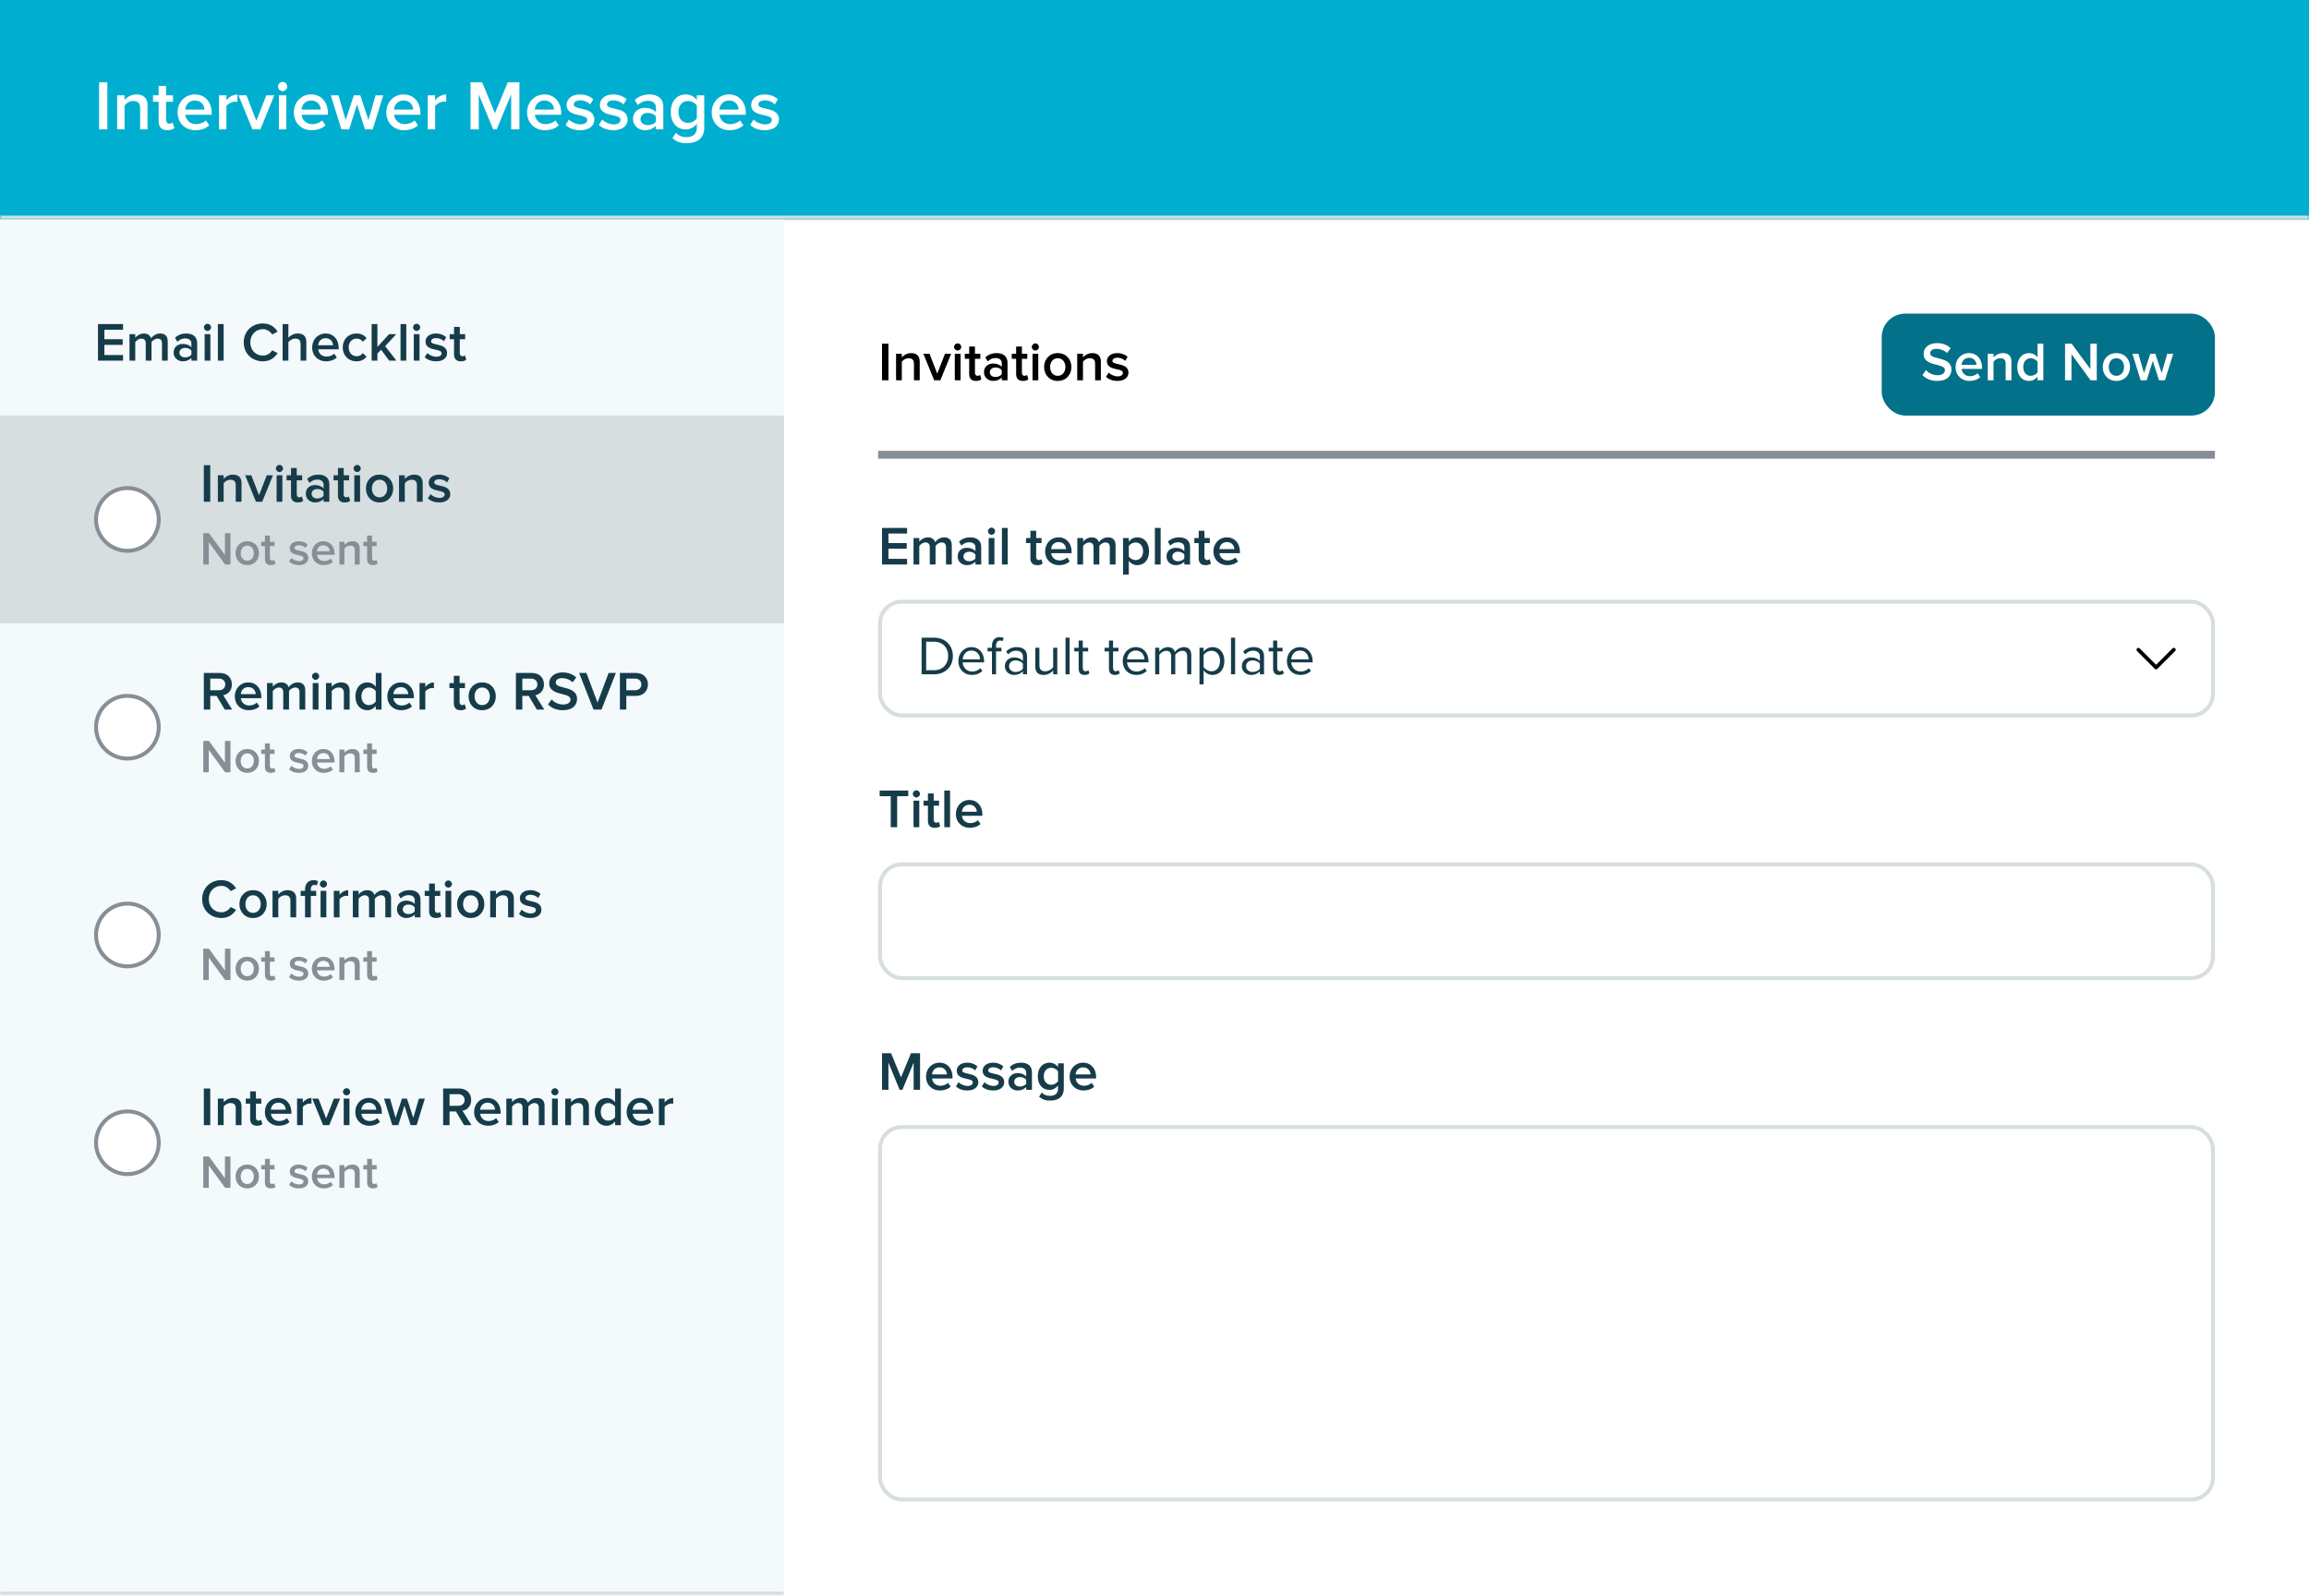 <svg xmlns="http://www.w3.org/2000/svg" width="589" height="407" viewBox="0 0 589 407" fill="none"><rect width="589" height="407" fill="white"></rect><g clip-path="url(#clip0_1450_603)"><mask id="path-1-inside-1_1450_603" fill="white"><path d="M0 0H589V56H0V0Z"></path></mask><path d="M0 0H589V56H0V0Z" fill="#00AFD0"></path><path d="M25.278 33H27.384V20.994H25.278V33ZM35.75 33H37.64V26.88C37.64 25.098 36.704 24.09 34.832 24.09C33.464 24.09 32.348 24.81 31.772 25.494V24.306H29.882V33H31.772V26.934C32.204 26.34 33.032 25.764 34.004 25.764C35.066 25.764 35.75 26.214 35.75 27.564V33ZM42.705 33.216C43.587 33.216 44.145 32.982 44.487 32.658L44.037 31.236C43.893 31.398 43.551 31.542 43.191 31.542C42.651 31.542 42.363 31.11 42.363 30.516V25.962H44.127V24.306H42.363V21.93H40.473V24.306H39.033V25.962H40.473V30.984C40.473 32.424 41.247 33.216 42.705 33.216ZM45.303 28.644C45.303 31.398 47.247 33.216 49.857 33.216C51.243 33.216 52.521 32.784 53.385 31.956L52.521 30.714C51.909 31.326 50.901 31.668 50.055 31.668C48.417 31.668 47.427 30.588 47.283 29.274H53.997V28.824C53.997 26.088 52.323 24.09 49.713 24.09C47.139 24.09 45.303 26.124 45.303 28.644ZM49.713 25.638C51.423 25.638 52.125 26.916 52.161 27.942H47.265C47.355 26.88 48.093 25.638 49.713 25.638ZM55.863 33H57.753V27.078C58.131 26.466 59.193 25.926 59.985 25.926C60.219 25.926 60.417 25.944 60.579 25.98V24.108C59.445 24.108 58.401 24.756 57.753 25.584V24.306H55.863V33ZM64.389 33H66.423L69.969 24.306H67.935L65.397 30.822L62.859 24.306H60.843L64.389 33ZM72.092 23.244C72.74 23.244 73.262 22.722 73.262 22.074C73.262 21.426 72.74 20.904 72.092 20.904C71.462 20.904 70.922 21.426 70.922 22.074C70.922 22.722 71.462 23.244 72.092 23.244ZM71.156 33H73.046V24.306H71.156V33ZM74.957 28.644C74.957 31.398 76.901 33.216 79.511 33.216C80.897 33.216 82.175 32.784 83.039 31.956L82.175 30.714C81.563 31.326 80.555 31.668 79.709 31.668C78.071 31.668 77.081 30.588 76.937 29.274H83.651V28.824C83.651 26.088 81.977 24.09 79.367 24.09C76.793 24.09 74.957 26.124 74.957 28.644ZM79.367 25.638C81.077 25.638 81.779 26.916 81.815 27.942H76.919C77.009 26.88 77.747 25.638 79.367 25.638ZM93.095 33H95.075L97.775 24.306H95.813L93.977 30.624L91.907 24.306H90.251L88.181 30.624L86.345 24.306H84.383L87.083 33H89.063L91.079 26.628L93.095 33ZM98.547 28.644C98.547 31.398 100.491 33.216 103.101 33.216C104.487 33.216 105.765 32.784 106.629 31.956L105.765 30.714C105.153 31.326 104.145 31.668 103.299 31.668C101.661 31.668 100.671 30.588 100.527 29.274H107.241V28.824C107.241 26.088 105.567 24.09 102.957 24.09C100.383 24.09 98.547 26.124 98.547 28.644ZM102.957 25.638C104.667 25.638 105.369 26.916 105.405 27.942H100.509C100.599 26.88 101.337 25.638 102.957 25.638ZM109.107 33H110.997V27.078C111.375 26.466 112.437 25.926 113.229 25.926C113.463 25.926 113.661 25.944 113.823 25.98V24.108C112.689 24.108 111.645 24.756 110.997 25.584V24.306H109.107V33ZM130.392 33H132.498V20.994H129.528L126.252 28.896L122.994 20.994H120.024V33H122.13V24.09L125.802 33H126.702L130.392 24.09V33ZM134.459 28.644C134.459 31.398 136.403 33.216 139.013 33.216C140.399 33.216 141.677 32.784 142.541 31.956L141.677 30.714C141.065 31.326 140.057 31.668 139.211 31.668C137.573 31.668 136.583 30.588 136.439 29.274H143.153V28.824C143.153 26.088 141.479 24.09 138.869 24.09C136.295 24.09 134.459 26.124 134.459 28.644ZM138.869 25.638C140.579 25.638 141.281 26.916 141.317 27.942H136.421C136.511 26.88 137.249 25.638 138.869 25.638ZM144.263 31.866C145.163 32.748 146.513 33.216 147.989 33.216C150.329 33.216 151.607 32.046 151.607 30.516C151.607 28.464 149.753 28.032 148.241 27.708C147.215 27.474 146.351 27.294 146.351 26.664C146.351 26.052 146.981 25.602 147.971 25.602C149.051 25.602 150.023 26.052 150.545 26.646L151.337 25.314C150.545 24.612 149.429 24.09 147.953 24.09C145.757 24.09 144.533 25.314 144.533 26.736C144.533 28.68 146.315 29.076 147.809 29.4C148.871 29.634 149.789 29.832 149.789 30.552C149.789 31.236 149.213 31.722 148.079 31.722C146.945 31.722 145.739 31.128 145.127 30.498L144.263 31.866ZM152.753 31.866C153.653 32.748 155.003 33.216 156.479 33.216C158.819 33.216 160.097 32.046 160.097 30.516C160.097 28.464 158.243 28.032 156.731 27.708C155.705 27.474 154.841 27.294 154.841 26.664C154.841 26.052 155.471 25.602 156.461 25.602C157.541 25.602 158.513 26.052 159.035 26.646L159.827 25.314C159.035 24.612 157.919 24.09 156.443 24.09C154.247 24.09 153.023 25.314 153.023 26.736C153.023 28.68 154.805 29.076 156.299 29.4C157.361 29.634 158.279 29.832 158.279 30.552C158.279 31.236 157.703 31.722 156.569 31.722C155.435 31.722 154.229 31.128 153.617 30.498L152.753 31.866ZM167.309 33H169.199V27.24C169.199 24.9 167.507 24.09 165.581 24.09C164.195 24.09 162.935 24.54 161.927 25.494L162.701 26.808C163.457 26.07 164.303 25.71 165.275 25.71C166.481 25.71 167.309 26.322 167.309 27.33V28.626C166.679 27.888 165.671 27.51 164.501 27.51C163.079 27.51 161.477 28.338 161.477 30.336C161.477 32.262 163.079 33.216 164.501 33.216C165.653 33.216 166.661 32.802 167.309 32.064V33ZM167.309 31.02C166.877 31.614 166.067 31.92 165.239 31.92C164.177 31.92 163.385 31.308 163.385 30.372C163.385 29.418 164.177 28.806 165.239 28.806C166.067 28.806 166.877 29.112 167.309 29.706V31.02ZM171.542 35.232C172.604 36.204 173.702 36.528 175.178 36.528C177.32 36.528 179.642 35.682 179.642 32.55V24.306H177.752V25.512C177.05 24.594 176.06 24.09 174.962 24.09C172.73 24.09 171.11 25.746 171.11 28.554C171.11 31.416 172.748 33.018 174.962 33.018C176.096 33.018 177.086 32.442 177.752 31.578V32.622C177.752 34.404 176.42 34.98 175.178 34.98C174.026 34.98 173.126 34.674 172.424 33.864L171.542 35.232ZM177.752 30.174C177.338 30.822 176.402 31.344 175.52 31.344C174.026 31.344 173.072 30.228 173.072 28.554C173.072 26.88 174.026 25.764 175.52 25.764C176.402 25.764 177.338 26.286 177.752 26.934V30.174ZM181.551 28.644C181.551 31.398 183.495 33.216 186.105 33.216C187.491 33.216 188.769 32.784 189.633 31.956L188.769 30.714C188.157 31.326 187.149 31.668 186.303 31.668C184.665 31.668 183.675 30.588 183.531 29.274H190.245V28.824C190.245 26.088 188.571 24.09 185.961 24.09C183.387 24.09 181.551 26.124 181.551 28.644ZM185.961 25.638C187.671 25.638 188.373 26.916 188.409 27.942H183.513C183.603 26.88 184.341 25.638 185.961 25.638ZM191.355 31.866C192.255 32.748 193.605 33.216 195.081 33.216C197.421 33.216 198.699 32.046 198.699 30.516C198.699 28.464 196.845 28.032 195.333 27.708C194.307 27.474 193.443 27.294 193.443 26.664C193.443 26.052 194.073 25.602 195.063 25.602C196.143 25.602 197.115 26.052 197.637 26.646L198.429 25.314C197.637 24.612 196.521 24.09 195.045 24.09C192.849 24.09 191.625 25.314 191.625 26.736C191.625 28.68 193.407 29.076 194.901 29.4C195.963 29.634 196.881 29.832 196.881 30.552C196.881 31.236 196.305 31.722 195.171 31.722C194.037 31.722 192.831 31.128 192.219 30.498L191.355 31.866Z" fill="white"></path><path d="M589 55H0V57H589V55Z" fill="#D6DEE0" mask="url(#path-1-inside-1_1450_603)"></path><mask id="path-4-inside-2_1450_603" fill="white"><path d="M0 56H200V407H0V56Z"></path></mask><path d="M0 56H200V407H0V56Z" fill="#F4F9FB"></path><path d="M24.994 92H31.392V90.558H26.632V87.968H31.294V86.526H26.632V84.104H31.392V82.662H24.994V92ZM41.32 92H42.79V87.114C42.79 85.742 42.09 85.07 40.844 85.07C39.836 85.07 38.94 85.7 38.548 86.316C38.324 85.574 37.708 85.07 36.7 85.07C35.678 85.07 34.782 85.742 34.502 86.162V85.238H33.032V92H34.502V87.282C34.81 86.834 35.412 86.372 36.056 86.372C36.854 86.372 37.176 86.862 37.176 87.59V92H38.646V87.268C38.94 86.834 39.556 86.372 40.214 86.372C40.998 86.372 41.32 86.862 41.32 87.59V92ZM48.824 92H50.294V87.52C50.294 85.7 48.978 85.07 47.48 85.07C46.402 85.07 45.422 85.42 44.638 86.162L45.24 87.184C45.828 86.61 46.486 86.33 47.242 86.33C48.18 86.33 48.824 86.806 48.824 87.59V88.598C48.334 88.024 47.55 87.73 46.64 87.73C45.534 87.73 44.288 88.374 44.288 89.928C44.288 91.426 45.534 92.168 46.64 92.168C47.536 92.168 48.32 91.846 48.824 91.272V92ZM48.824 90.46C48.488 90.922 47.858 91.16 47.214 91.16C46.388 91.16 45.772 90.684 45.772 89.956C45.772 89.214 46.388 88.738 47.214 88.738C47.858 88.738 48.488 88.976 48.824 89.438V90.46ZM52.928 84.412C53.432 84.412 53.838 84.006 53.838 83.502C53.838 82.998 53.432 82.592 52.928 82.592C52.438 82.592 52.018 82.998 52.018 83.502C52.018 84.006 52.438 84.412 52.928 84.412ZM52.2 92H53.67V85.238H52.2V92ZM55.577 92H57.047V82.662H55.577V92ZM67.072 92.168C68.962 92.168 70.11 91.188 70.824 90.068L69.424 89.354C68.976 90.138 68.08 90.712 67.072 90.712C65.224 90.712 63.852 89.298 63.852 87.338C63.852 85.378 65.224 83.964 67.072 83.964C68.08 83.964 68.976 84.552 69.424 85.322L70.824 84.608C70.124 83.488 68.962 82.508 67.072 82.508C64.314 82.508 62.172 84.468 62.172 87.338C62.172 90.208 64.314 92.168 67.072 92.168ZM76.671 92H78.141V87.212C78.141 85.826 77.413 85.07 75.957 85.07C74.893 85.07 74.011 85.63 73.563 86.162V82.662H72.093V92H73.563V87.282C73.913 86.82 74.557 86.372 75.299 86.372C76.125 86.372 76.671 86.694 76.671 87.744V92ZM79.63 88.612C79.63 90.754 81.142 92.168 83.172 92.168C84.25 92.168 85.244 91.832 85.916 91.188L85.244 90.222C84.768 90.698 83.984 90.964 83.326 90.964C82.052 90.964 81.282 90.124 81.17 89.102H86.392V88.752C86.392 86.624 85.09 85.07 83.06 85.07C81.058 85.07 79.63 86.652 79.63 88.612ZM83.06 86.274C84.39 86.274 84.936 87.268 84.964 88.066H81.156C81.226 87.24 81.8 86.274 83.06 86.274ZM87.423 88.612C87.423 90.67 88.865 92.168 90.923 92.168C92.239 92.168 93.037 91.608 93.513 90.964L92.547 90.068C92.169 90.586 91.651 90.866 90.993 90.866C89.761 90.866 88.949 89.928 88.949 88.612C88.949 87.296 89.761 86.372 90.993 86.372C91.651 86.372 92.169 86.638 92.547 87.17L93.513 86.274C93.037 85.63 92.239 85.07 90.923 85.07C88.865 85.07 87.423 86.568 87.423 88.612ZM99.282 92H101.13L98.26 88.304L101.074 85.238H99.254L96.272 88.5V82.662H94.802V92H96.272V90.18L97.21 89.214L99.282 92ZM102.171 92H103.641V82.662H102.171V92ZM106.276 84.412C106.78 84.412 107.186 84.006 107.186 83.502C107.186 82.998 106.78 82.592 106.276 82.592C105.786 82.592 105.366 82.998 105.366 83.502C105.366 84.006 105.786 84.412 106.276 84.412ZM105.548 92H107.018V85.238H105.548V92ZM108.337 91.118C109.037 91.804 110.087 92.168 111.235 92.168C113.055 92.168 114.049 91.258 114.049 90.068C114.049 88.472 112.607 88.136 111.431 87.884C110.633 87.702 109.961 87.562 109.961 87.072C109.961 86.596 110.451 86.246 111.221 86.246C112.061 86.246 112.817 86.596 113.223 87.058L113.839 86.022C113.223 85.476 112.355 85.07 111.207 85.07C109.499 85.07 108.547 86.022 108.547 87.128C108.547 88.64 109.933 88.948 111.095 89.2C111.921 89.382 112.635 89.536 112.635 90.096C112.635 90.628 112.187 91.006 111.305 91.006C110.423 91.006 109.485 90.544 109.009 90.054L108.337 91.118ZM117.558 92.168C118.244 92.168 118.678 91.986 118.944 91.734L118.594 90.628C118.482 90.754 118.216 90.866 117.936 90.866C117.516 90.866 117.292 90.53 117.292 90.068V86.526H118.664V85.238H117.292V83.39H115.822V85.238H114.702V86.526H115.822V90.432C115.822 91.552 116.424 92.168 117.558 92.168Z" fill="#163C4A"></path><rect width="200" height="53" transform="translate(0 106)" fill="#D6DEE0"></rect><circle cx="32.5" cy="132.5" r="8" fill="white" stroke="#878E96"></circle><path d="M51.994 128H53.632V118.662H51.994V128ZM60.139 128H61.609V123.24C61.609 121.854 60.881 121.07 59.425 121.07C58.361 121.07 57.493 121.63 57.045 122.162V121.238H55.575V128H57.045V123.282C57.381 122.82 58.025 122.372 58.781 122.372C59.607 122.372 60.139 122.722 60.139 123.772V128ZM65.296 128H66.878L69.636 121.238H68.054L66.08 126.306L64.106 121.238H62.538L65.296 128ZM71.287 120.412C71.791 120.412 72.197 120.006 72.197 119.502C72.197 118.998 71.791 118.592 71.287 118.592C70.797 118.592 70.377 118.998 70.377 119.502C70.377 120.006 70.797 120.412 71.287 120.412ZM70.559 128H72.029V121.238H70.559V128ZM75.966 128.168C76.652 128.168 77.086 127.986 77.352 127.734L77.002 126.628C76.89 126.754 76.624 126.866 76.344 126.866C75.924 126.866 75.7 126.53 75.7 126.068V122.526H77.072V121.238H75.7V119.39H74.23V121.238H73.11V122.526H74.23V126.432C74.23 127.552 74.832 128.168 75.966 128.168ZM82.537 128H84.007V123.52C84.007 121.7 82.691 121.07 81.193 121.07C80.115 121.07 79.135 121.42 78.351 122.162L78.953 123.184C79.541 122.61 80.199 122.33 80.955 122.33C81.893 122.33 82.537 122.806 82.537 123.59V124.598C82.047 124.024 81.263 123.73 80.353 123.73C79.247 123.73 78.001 124.374 78.001 125.928C78.001 127.426 79.247 128.168 80.353 128.168C81.249 128.168 82.033 127.846 82.537 127.272V128ZM82.537 126.46C82.201 126.922 81.571 127.16 80.927 127.16C80.101 127.16 79.485 126.684 79.485 125.956C79.485 125.214 80.101 124.738 80.927 124.738C81.571 124.738 82.201 124.976 82.537 125.438V126.46ZM87.943 128.168C88.629 128.168 89.063 127.986 89.329 127.734L88.979 126.628C88.867 126.754 88.601 126.866 88.321 126.866C87.901 126.866 87.677 126.53 87.677 126.068V122.526H89.049V121.238H87.677V119.39H86.207V121.238H85.087V122.526H86.207V126.432C86.207 127.552 86.809 128.168 87.943 128.168ZM91.112 120.412C91.616 120.412 92.022 120.006 92.022 119.502C92.022 118.998 91.616 118.592 91.112 118.592C90.622 118.592 90.202 118.998 90.202 119.502C90.202 120.006 90.622 120.412 91.112 120.412ZM90.384 128H91.854V121.238H90.384V128ZM96.813 128.168C98.983 128.168 100.299 126.558 100.299 124.612C100.299 122.68 98.983 121.07 96.813 121.07C94.671 121.07 93.341 122.68 93.341 124.612C93.341 126.558 94.671 128.168 96.813 128.168ZM96.813 126.866C95.567 126.866 94.867 125.816 94.867 124.612C94.867 123.422 95.567 122.372 96.813 122.372C98.073 122.372 98.773 123.422 98.773 124.612C98.773 125.816 98.073 126.866 96.813 126.866ZM106.35 128H107.82V123.24C107.82 121.854 107.092 121.07 105.636 121.07C104.572 121.07 103.704 121.63 103.256 122.162V121.238H101.786V128H103.256V123.282C103.592 122.82 104.236 122.372 104.992 122.372C105.818 122.372 106.35 122.722 106.35 123.772V128ZM109.141 127.118C109.841 127.804 110.891 128.168 112.039 128.168C113.859 128.168 114.853 127.258 114.853 126.068C114.853 124.472 113.411 124.136 112.235 123.884C111.437 123.702 110.765 123.562 110.765 123.072C110.765 122.596 111.255 122.246 112.025 122.246C112.865 122.246 113.621 122.596 114.027 123.058L114.643 122.022C114.027 121.476 113.159 121.07 112.011 121.07C110.303 121.07 109.351 122.022 109.351 123.128C109.351 124.64 110.737 124.948 111.899 125.2C112.725 125.382 113.439 125.536 113.439 126.096C113.439 126.628 112.991 127.006 112.109 127.006C111.227 127.006 110.289 126.544 109.813 126.054L109.141 127.118Z" fill="#163C4A"></path><path d="M57.432 144H58.788V135.996H57.384V141.552L53.292 135.996H51.852V144H53.256V138.288L57.432 144ZM63.069 144.144C64.929 144.144 66.057 142.764 66.057 141.096C66.057 139.44 64.929 138.06 63.069 138.06C61.233 138.06 60.093 139.44 60.093 141.096C60.093 142.764 61.233 144.144 63.069 144.144ZM63.069 143.028C62.001 143.028 61.401 142.128 61.401 141.096C61.401 140.076 62.001 139.176 63.069 139.176C64.149 139.176 64.749 140.076 64.749 141.096C64.749 142.128 64.149 143.028 63.069 143.028ZM69.072 144.144C69.66 144.144 70.032 143.988 70.26 143.772L69.96 142.824C69.864 142.932 69.636 143.028 69.396 143.028C69.036 143.028 68.844 142.74 68.844 142.344V139.308H70.02V138.204H68.844V136.62H67.584V138.204H66.624V139.308H67.584V142.656C67.584 143.616 68.1 144.144 69.072 144.144ZM73.742 143.244C74.342 143.832 75.242 144.144 76.226 144.144C77.786 144.144 78.638 143.364 78.638 142.344C78.638 140.976 77.402 140.688 76.394 140.472C75.71 140.316 75.134 140.196 75.134 139.776C75.134 139.368 75.554 139.068 76.214 139.068C76.934 139.068 77.582 139.368 77.93 139.764L78.458 138.876C77.93 138.408 77.186 138.06 76.202 138.06C74.738 138.06 73.922 138.876 73.922 139.824C73.922 141.12 75.11 141.384 76.106 141.6C76.814 141.756 77.426 141.888 77.426 142.368C77.426 142.824 77.042 143.148 76.286 143.148C75.53 143.148 74.726 142.752 74.318 142.332L73.742 143.244ZM79.546 141.096C79.546 142.932 80.842 144.144 82.582 144.144C83.506 144.144 84.358 143.856 84.934 143.304L84.358 142.476C83.95 142.884 83.278 143.112 82.714 143.112C81.622 143.112 80.962 142.392 80.866 141.516H85.342V141.216C85.342 139.392 84.226 138.06 82.486 138.06C80.77 138.06 79.546 139.416 79.546 141.096ZM82.486 139.092C83.626 139.092 84.094 139.944 84.118 140.628H80.854C80.914 139.92 81.406 139.092 82.486 139.092ZM90.498 144H91.757V139.92C91.757 138.732 91.133 138.06 89.885 138.06C88.974 138.06 88.23 138.54 87.846 138.996V138.204H86.585V144H87.846V139.956C88.133 139.56 88.686 139.176 89.334 139.176C90.041 139.176 90.498 139.476 90.498 140.376V144ZM95.134 144.144C95.722 144.144 96.094 143.988 96.322 143.772L96.022 142.824C95.926 142.932 95.698 143.028 95.458 143.028C95.098 143.028 94.906 142.74 94.906 142.344V139.308H96.082V138.204H94.906V136.62H93.646V138.204H92.686V139.308H93.646V142.656C93.646 143.616 94.162 144.144 95.134 144.144Z" fill="#878E96"></path><circle cx="32.5" cy="185.5" r="8" fill="white" stroke="#878E96"></circle><path d="M57.328 181H59.218L56.936 177.332C58.056 177.15 59.148 176.254 59.148 174.588C59.148 172.866 57.944 171.662 56.096 171.662H51.994V181H53.632V177.514H55.256L57.328 181ZM57.468 174.588C57.468 175.484 56.796 176.072 55.872 176.072H53.632V173.104H55.872C56.796 173.104 57.468 173.692 57.468 174.588ZM59.899 177.612C59.899 179.754 61.411 181.168 63.441 181.168C64.519 181.168 65.513 180.832 66.185 180.188L65.513 179.222C65.037 179.698 64.253 179.964 63.595 179.964C62.321 179.964 61.551 179.124 61.439 178.102H66.661V177.752C66.661 175.624 65.359 174.07 63.329 174.07C61.327 174.07 59.899 175.652 59.899 177.612ZM63.329 175.274C64.659 175.274 65.205 176.268 65.233 177.066H61.425C61.495 176.24 62.069 175.274 63.329 175.274ZM76.4 181H77.87V176.114C77.87 174.742 77.17 174.07 75.924 174.07C74.916 174.07 74.02 174.7 73.628 175.316C73.404 174.574 72.788 174.07 71.78 174.07C70.758 174.07 69.862 174.742 69.582 175.162V174.238H68.112V181H69.582V176.282C69.89 175.834 70.492 175.372 71.136 175.372C71.934 175.372 72.256 175.862 72.256 176.59V181H73.726V176.268C74.02 175.834 74.636 175.372 75.294 175.372C76.078 175.372 76.4 175.862 76.4 176.59V181ZM80.502 173.412C81.006 173.412 81.412 173.006 81.412 172.502C81.412 171.998 81.006 171.592 80.502 171.592C80.012 171.592 79.592 171.998 79.592 172.502C79.592 173.006 80.012 173.412 80.502 173.412ZM79.774 181H81.244V174.238H79.774V181ZM87.715 181H89.185V176.24C89.185 174.854 88.457 174.07 87.001 174.07C85.937 174.07 85.069 174.63 84.621 175.162V174.238H83.151V181H84.621V176.282C84.957 175.82 85.601 175.372 86.357 175.372C87.183 175.372 87.715 175.722 87.715 176.772V181ZM95.855 181H97.325V171.662H95.855V175.176C95.309 174.462 94.525 174.07 93.685 174.07C91.935 174.07 90.675 175.442 90.675 177.626C90.675 179.852 91.949 181.168 93.685 181.168C94.553 181.168 95.337 180.748 95.855 180.076V181ZM95.855 178.97C95.519 179.474 94.805 179.866 94.105 179.866C92.943 179.866 92.201 178.928 92.201 177.626C92.201 176.31 92.943 175.372 94.105 175.372C94.805 175.372 95.519 175.778 95.855 176.282V178.97ZM98.809 177.612C98.809 179.754 100.321 181.168 102.351 181.168C103.429 181.168 104.423 180.832 105.095 180.188L104.423 179.222C103.947 179.698 103.163 179.964 102.505 179.964C101.231 179.964 100.461 179.124 100.349 178.102H105.571V177.752C105.571 175.624 104.269 174.07 102.239 174.07C100.237 174.07 98.809 175.652 98.809 177.612ZM102.239 175.274C103.569 175.274 104.115 176.268 104.143 177.066H100.335C100.405 176.24 100.979 175.274 102.239 175.274ZM107.022 181H108.492V176.394C108.786 175.918 109.612 175.498 110.228 175.498C110.41 175.498 110.564 175.512 110.69 175.54V174.084C109.808 174.084 108.996 174.588 108.492 175.232V174.238H107.022V181ZM117.502 181.168C118.188 181.168 118.622 180.986 118.888 180.734L118.538 179.628C118.426 179.754 118.16 179.866 117.88 179.866C117.46 179.866 117.236 179.53 117.236 179.068V175.526H118.608V174.238H117.236V172.39H115.766V174.238H114.646V175.526H115.766V179.432C115.766 180.552 116.368 181.168 117.502 181.168ZM122.994 181.168C125.164 181.168 126.48 179.558 126.48 177.612C126.48 175.68 125.164 174.07 122.994 174.07C120.852 174.07 119.522 175.68 119.522 177.612C119.522 179.558 120.852 181.168 122.994 181.168ZM122.994 179.866C121.748 179.866 121.048 178.816 121.048 177.612C121.048 176.422 121.748 175.372 122.994 175.372C124.254 175.372 124.954 176.422 124.954 177.612C124.954 178.816 124.254 179.866 122.994 179.866ZM136.939 181H138.829L136.547 177.332C137.667 177.15 138.759 176.254 138.759 174.588C138.759 172.866 137.555 171.662 135.707 171.662H131.605V181H133.243V177.514H134.867L136.939 181ZM137.079 174.588C137.079 175.484 136.407 176.072 135.483 176.072H133.243V173.104H135.483C136.407 173.104 137.079 173.692 137.079 174.588ZM139.794 179.684C140.62 180.566 141.866 181.168 143.588 181.168C146.108 181.168 147.2 179.838 147.2 178.284C147.2 176.254 145.366 175.778 143.826 175.386C142.72 175.106 141.768 174.868 141.768 174.14C141.768 173.44 142.384 172.978 143.35 172.978C144.33 172.978 145.324 173.314 146.052 174.042L146.99 172.824C146.122 171.984 144.946 171.522 143.49 171.522C141.446 171.522 140.088 172.712 140.088 174.252C140.088 176.226 141.88 176.674 143.406 177.052C144.54 177.346 145.534 177.598 145.534 178.438C145.534 179.054 145.002 179.712 143.658 179.712C142.356 179.712 141.348 179.11 140.704 178.424L139.794 179.684ZM151.397 181H153.441L157.109 171.662H155.247L152.419 179.222L149.591 171.662H147.729L151.397 181ZM158.129 181H159.767V177.514H162.231C164.177 177.514 165.283 176.17 165.283 174.588C165.283 173.006 164.191 171.662 162.231 171.662H158.129V181ZM163.603 174.588C163.603 175.484 162.931 176.072 162.007 176.072H159.767V173.104H162.007C162.931 173.104 163.603 173.692 163.603 174.588Z" fill="#163C4A"></path><path d="M57.432 197H58.788V188.996H57.384V194.552L53.292 188.996H51.852V197H53.256V191.288L57.432 197ZM63.069 197.144C64.929 197.144 66.057 195.764 66.057 194.096C66.057 192.44 64.929 191.06 63.069 191.06C61.233 191.06 60.093 192.44 60.093 194.096C60.093 195.764 61.233 197.144 63.069 197.144ZM63.069 196.028C62.001 196.028 61.401 195.128 61.401 194.096C61.401 193.076 62.001 192.176 63.069 192.176C64.149 192.176 64.749 193.076 64.749 194.096C64.749 195.128 64.149 196.028 63.069 196.028ZM69.072 197.144C69.66 197.144 70.032 196.988 70.26 196.772L69.96 195.824C69.864 195.932 69.636 196.028 69.396 196.028C69.036 196.028 68.844 195.74 68.844 195.344V192.308H70.02V191.204H68.844V189.62H67.584V191.204H66.624V192.308H67.584V195.656C67.584 196.616 68.1 197.144 69.072 197.144ZM73.742 196.244C74.342 196.832 75.242 197.144 76.226 197.144C77.786 197.144 78.638 196.364 78.638 195.344C78.638 193.976 77.402 193.688 76.394 193.472C75.71 193.316 75.134 193.196 75.134 192.776C75.134 192.368 75.554 192.068 76.214 192.068C76.934 192.068 77.582 192.368 77.93 192.764L78.458 191.876C77.93 191.408 77.186 191.06 76.202 191.06C74.738 191.06 73.922 191.876 73.922 192.824C73.922 194.12 75.11 194.384 76.106 194.6C76.814 194.756 77.426 194.888 77.426 195.368C77.426 195.824 77.042 196.148 76.286 196.148C75.53 196.148 74.726 195.752 74.318 195.332L73.742 196.244ZM79.546 194.096C79.546 195.932 80.842 197.144 82.582 197.144C83.506 197.144 84.358 196.856 84.934 196.304L84.358 195.476C83.95 195.884 83.278 196.112 82.714 196.112C81.622 196.112 80.962 195.392 80.866 194.516H85.342V194.216C85.342 192.392 84.226 191.06 82.486 191.06C80.77 191.06 79.546 192.416 79.546 194.096ZM82.486 192.092C83.626 192.092 84.094 192.944 84.118 193.628H80.854C80.914 192.92 81.406 192.092 82.486 192.092ZM90.498 197H91.757V192.92C91.757 191.732 91.133 191.06 89.885 191.06C88.974 191.06 88.23 191.54 87.846 191.996V191.204H86.585V197H87.846V192.956C88.133 192.56 88.686 192.176 89.334 192.176C90.041 192.176 90.498 192.476 90.498 193.376V197ZM95.134 197.144C95.722 197.144 96.094 196.988 96.322 196.772L96.022 195.824C95.926 195.932 95.698 196.028 95.458 196.028C95.098 196.028 94.906 195.74 94.906 195.344V192.308H96.082V191.204H94.906V189.62H93.646V191.204H92.686V192.308H93.646V195.656C93.646 196.616 94.162 197.144 95.134 197.144Z" fill="#878E96"></path><circle cx="32.5" cy="238.5" r="8" fill="white" stroke="#878E96"></circle><path d="M56.474 234.168C58.364 234.168 59.512 233.188 60.226 232.068L58.826 231.354C58.378 232.138 57.482 232.712 56.474 232.712C54.626 232.712 53.254 231.298 53.254 229.338C53.254 227.378 54.626 225.964 56.474 225.964C57.482 225.964 58.378 226.552 58.826 227.322L60.226 226.608C59.526 225.488 58.364 224.508 56.474 224.508C53.716 224.508 51.574 226.468 51.574 229.338C51.574 232.208 53.716 234.168 56.474 234.168ZM64.547 234.168C66.717 234.168 68.033 232.558 68.033 230.612C68.033 228.68 66.717 227.07 64.547 227.07C62.405 227.07 61.075 228.68 61.075 230.612C61.075 232.558 62.405 234.168 64.547 234.168ZM64.547 232.866C63.301 232.866 62.601 231.816 62.601 230.612C62.601 229.422 63.301 228.372 64.547 228.372C65.807 228.372 66.507 229.422 66.507 230.612C66.507 231.816 65.807 232.866 64.547 232.866ZM74.084 234H75.554V229.24C75.554 227.854 74.826 227.07 73.37 227.07C72.306 227.07 71.438 227.63 70.99 228.162V227.238H69.52V234H70.99V229.282C71.326 228.82 71.97 228.372 72.726 228.372C73.552 228.372 74.084 228.722 74.084 229.772V234ZM77.814 234H79.284V228.526H80.656V227.238H79.284V226.86C79.284 226.104 79.648 225.726 80.222 225.726C80.474 225.726 80.67 225.782 80.81 225.88L81.132 224.788C80.838 224.62 80.418 224.522 79.956 224.522C78.71 224.522 77.814 225.348 77.814 226.86V227.238H76.694V228.526H77.814V234ZM82.504 226.412C83.008 226.412 83.414 226.006 83.414 225.502C83.414 224.998 83.008 224.592 82.504 224.592C82.014 224.592 81.594 224.998 81.594 225.502C81.594 226.006 82.014 226.412 82.504 226.412ZM81.776 234H83.246V227.238H81.776V234ZM85.147 234H86.617V229.394C86.911 228.918 87.737 228.498 88.353 228.498C88.535 228.498 88.689 228.512 88.815 228.54V227.084C87.933 227.084 87.121 227.588 86.617 228.232V227.238H85.147V234ZM98.289 234H99.759V229.114C99.759 227.742 99.059 227.07 97.813 227.07C96.805 227.07 95.909 227.7 95.517 228.316C95.293 227.574 94.677 227.07 93.669 227.07C92.647 227.07 91.751 227.742 91.471 228.162V227.238H90.001V234H91.471V229.282C91.779 228.834 92.381 228.372 93.025 228.372C93.823 228.372 94.145 228.862 94.145 229.59V234H95.615V229.268C95.909 228.834 96.525 228.372 97.183 228.372C97.967 228.372 98.289 228.862 98.289 229.59V234ZM105.793 234H107.263V229.52C107.263 227.7 105.947 227.07 104.449 227.07C103.371 227.07 102.391 227.42 101.607 228.162L102.209 229.184C102.797 228.61 103.455 228.33 104.211 228.33C105.149 228.33 105.793 228.806 105.793 229.59V230.598C105.303 230.024 104.519 229.73 103.609 229.73C102.503 229.73 101.257 230.374 101.257 231.928C101.257 233.426 102.503 234.168 103.609 234.168C104.505 234.168 105.289 233.846 105.793 233.272V234ZM105.793 232.46C105.457 232.922 104.827 233.16 104.183 233.16C103.357 233.16 102.741 232.684 102.741 231.956C102.741 231.214 103.357 230.738 104.183 230.738C104.827 230.738 105.457 230.976 105.793 231.438V232.46ZM111.199 234.168C111.885 234.168 112.319 233.986 112.585 233.734L112.235 232.628C112.123 232.754 111.857 232.866 111.577 232.866C111.157 232.866 110.933 232.53 110.933 232.068V228.526H112.305V227.238H110.933V225.39H109.463V227.238H108.343V228.526H109.463V232.432C109.463 233.552 110.065 234.168 111.199 234.168ZM114.368 226.412C114.872 226.412 115.278 226.006 115.278 225.502C115.278 224.998 114.872 224.592 114.368 224.592C113.878 224.592 113.458 224.998 113.458 225.502C113.458 226.006 113.878 226.412 114.368 226.412ZM113.64 234H115.11V227.238H113.64V234ZM120.068 234.168C122.238 234.168 123.554 232.558 123.554 230.612C123.554 228.68 122.238 227.07 120.068 227.07C117.926 227.07 116.596 228.68 116.596 230.612C116.596 232.558 117.926 234.168 120.068 234.168ZM120.068 232.866C118.822 232.866 118.122 231.816 118.122 230.612C118.122 229.422 118.822 228.372 120.068 228.372C121.328 228.372 122.028 229.422 122.028 230.612C122.028 231.816 121.328 232.866 120.068 232.866ZM129.606 234H131.076V229.24C131.076 227.854 130.348 227.07 128.892 227.07C127.828 227.07 126.96 227.63 126.512 228.162V227.238H125.042V234H126.512V229.282C126.848 228.82 127.492 228.372 128.248 228.372C129.074 228.372 129.606 228.722 129.606 229.772V234ZM132.397 233.118C133.097 233.804 134.147 234.168 135.295 234.168C137.115 234.168 138.109 233.258 138.109 232.068C138.109 230.472 136.667 230.136 135.491 229.884C134.693 229.702 134.021 229.562 134.021 229.072C134.021 228.596 134.511 228.246 135.281 228.246C136.121 228.246 136.877 228.596 137.283 229.058L137.899 228.022C137.283 227.476 136.415 227.07 135.267 227.07C133.559 227.07 132.607 228.022 132.607 229.128C132.607 230.64 133.993 230.948 135.155 231.2C135.981 231.382 136.695 231.536 136.695 232.096C136.695 232.628 136.247 233.006 135.365 233.006C134.483 233.006 133.545 232.544 133.069 232.054L132.397 233.118Z" fill="#163C4A"></path><path d="M57.432 250H58.788V241.996H57.384V247.552L53.292 241.996H51.852V250H53.256V244.288L57.432 250ZM63.069 250.144C64.929 250.144 66.057 248.764 66.057 247.096C66.057 245.44 64.929 244.06 63.069 244.06C61.233 244.06 60.093 245.44 60.093 247.096C60.093 248.764 61.233 250.144 63.069 250.144ZM63.069 249.028C62.001 249.028 61.401 248.128 61.401 247.096C61.401 246.076 62.001 245.176 63.069 245.176C64.149 245.176 64.749 246.076 64.749 247.096C64.749 248.128 64.149 249.028 63.069 249.028ZM69.072 250.144C69.66 250.144 70.032 249.988 70.26 249.772L69.96 248.824C69.864 248.932 69.636 249.028 69.396 249.028C69.036 249.028 68.844 248.74 68.844 248.344V245.308H70.02V244.204H68.844V242.62H67.584V244.204H66.624V245.308H67.584V248.656C67.584 249.616 68.1 250.144 69.072 250.144ZM73.742 249.244C74.342 249.832 75.242 250.144 76.226 250.144C77.786 250.144 78.638 249.364 78.638 248.344C78.638 246.976 77.402 246.688 76.394 246.472C75.71 246.316 75.134 246.196 75.134 245.776C75.134 245.368 75.554 245.068 76.214 245.068C76.934 245.068 77.582 245.368 77.93 245.764L78.458 244.876C77.93 244.408 77.186 244.06 76.202 244.06C74.738 244.06 73.922 244.876 73.922 245.824C73.922 247.12 75.11 247.384 76.106 247.6C76.814 247.756 77.426 247.888 77.426 248.368C77.426 248.824 77.042 249.148 76.286 249.148C75.53 249.148 74.726 248.752 74.318 248.332L73.742 249.244ZM79.546 247.096C79.546 248.932 80.842 250.144 82.582 250.144C83.506 250.144 84.358 249.856 84.934 249.304L84.358 248.476C83.95 248.884 83.278 249.112 82.714 249.112C81.622 249.112 80.962 248.392 80.866 247.516H85.342V247.216C85.342 245.392 84.226 244.06 82.486 244.06C80.77 244.06 79.546 245.416 79.546 247.096ZM82.486 245.092C83.626 245.092 84.094 245.944 84.118 246.628H80.854C80.914 245.92 81.406 245.092 82.486 245.092ZM90.498 250H91.757V245.92C91.757 244.732 91.133 244.06 89.885 244.06C88.974 244.06 88.23 244.54 87.846 244.996V244.204H86.585V250H87.846V245.956C88.133 245.56 88.686 245.176 89.334 245.176C90.041 245.176 90.498 245.476 90.498 246.376V250ZM95.134 250.144C95.722 250.144 96.094 249.988 96.322 249.772L96.022 248.824C95.926 248.932 95.698 249.028 95.458 249.028C95.098 249.028 94.906 248.74 94.906 248.344V245.308H96.082V244.204H94.906V242.62H93.646V244.204H92.686V245.308H93.646V248.656C93.646 249.616 94.162 250.144 95.134 250.144Z" fill="#878E96"></path><circle cx="32.5" cy="291.5" r="8" fill="white" stroke="#878E96"></circle><path d="M51.994 287H53.632V277.662H51.994V287ZM60.139 287H61.609V282.24C61.609 280.854 60.881 280.07 59.425 280.07C58.361 280.07 57.493 280.63 57.045 281.162V280.238H55.575V287H57.045V282.282C57.381 281.82 58.025 281.372 58.781 281.372C59.607 281.372 60.139 281.722 60.139 282.772V287ZM65.548 287.168C66.234 287.168 66.668 286.986 66.934 286.734L66.584 285.628C66.472 285.754 66.206 285.866 65.926 285.866C65.506 285.866 65.282 285.53 65.282 285.068V281.526H66.654V280.238H65.282V278.39H63.812V280.238H62.692V281.526H63.812V285.432C63.812 286.552 64.414 287.168 65.548 287.168ZM67.569 283.612C67.569 285.754 69.081 287.168 71.111 287.168C72.189 287.168 73.183 286.832 73.855 286.188L73.183 285.222C72.707 285.698 71.923 285.964 71.265 285.964C69.991 285.964 69.221 285.124 69.109 284.102H74.331V283.752C74.331 281.624 73.029 280.07 70.999 280.07C68.997 280.07 67.569 281.652 67.569 283.612ZM70.999 281.274C72.329 281.274 72.875 282.268 72.903 283.066H69.095C69.165 282.24 69.739 281.274 70.999 281.274ZM75.782 287H77.252V282.394C77.546 281.918 78.372 281.498 78.988 281.498C79.17 281.498 79.324 281.512 79.45 281.54V280.084C78.568 280.084 77.756 280.588 77.252 281.232V280.238H75.782V287ZM82.414 287H83.996L86.754 280.238H85.172L83.198 285.306L81.224 280.238H79.656L82.414 287ZM88.405 279.412C88.909 279.412 89.315 279.006 89.315 278.502C89.315 277.998 88.909 277.592 88.405 277.592C87.915 277.592 87.495 277.998 87.495 278.502C87.495 279.006 87.915 279.412 88.405 279.412ZM87.677 287H89.147V280.238H87.677V287ZM90.634 283.612C90.634 285.754 92.146 287.168 94.176 287.168C95.254 287.168 96.248 286.832 96.92 286.188L96.248 285.222C95.772 285.698 94.988 285.964 94.33 285.964C93.056 285.964 92.286 285.124 92.174 284.102H97.396V283.752C97.396 281.624 96.094 280.07 94.064 280.07C92.062 280.07 90.634 281.652 90.634 283.612ZM94.064 281.274C95.394 281.274 95.94 282.268 95.968 283.066H92.16C92.23 282.24 92.804 281.274 94.064 281.274ZM104.741 287H106.281L108.381 280.238H106.855L105.427 285.152L103.817 280.238H102.529L100.919 285.152L99.49 280.238H97.965L100.065 287H101.605L103.173 282.044L104.741 287ZM118.373 287H120.263L117.981 283.332C119.101 283.15 120.193 282.254 120.193 280.588C120.193 278.866 118.989 277.662 117.141 277.662H113.039V287H114.677V283.514H116.301L118.373 287ZM118.513 280.588C118.513 281.484 117.841 282.072 116.917 282.072H114.677V279.104H116.917C117.841 279.104 118.513 279.692 118.513 280.588ZM120.944 283.612C120.944 285.754 122.456 287.168 124.486 287.168C125.564 287.168 126.558 286.832 127.23 286.188L126.558 285.222C126.082 285.698 125.298 285.964 124.64 285.964C123.366 285.964 122.596 285.124 122.484 284.102H127.706V283.752C127.706 281.624 126.404 280.07 124.374 280.07C122.372 280.07 120.944 281.652 120.944 283.612ZM124.374 281.274C125.704 281.274 126.25 282.268 126.278 283.066H122.47C122.54 282.24 123.114 281.274 124.374 281.274ZM137.445 287H138.915V282.114C138.915 280.742 138.215 280.07 136.969 280.07C135.961 280.07 135.065 280.7 134.673 281.316C134.449 280.574 133.833 280.07 132.825 280.07C131.803 280.07 130.907 280.742 130.627 281.162V280.238H129.157V287H130.627V282.282C130.935 281.834 131.537 281.372 132.181 281.372C132.979 281.372 133.301 281.862 133.301 282.59V287H134.771V282.268C135.065 281.834 135.681 281.372 136.339 281.372C137.123 281.372 137.445 281.862 137.445 282.59V287ZM141.547 279.412C142.051 279.412 142.457 279.006 142.457 278.502C142.457 277.998 142.051 277.592 141.547 277.592C141.057 277.592 140.637 277.998 140.637 278.502C140.637 279.006 141.057 279.412 141.547 279.412ZM140.819 287H142.289V280.238H140.819V287ZM148.76 287H150.23V282.24C150.23 280.854 149.502 280.07 148.046 280.07C146.982 280.07 146.114 280.63 145.666 281.162V280.238H144.196V287H145.666V282.282C146.002 281.82 146.646 281.372 147.402 281.372C148.228 281.372 148.76 281.722 148.76 282.772V287ZM156.9 287H158.37V277.662H156.9V281.176C156.354 280.462 155.57 280.07 154.73 280.07C152.98 280.07 151.72 281.442 151.72 283.626C151.72 285.852 152.994 287.168 154.73 287.168C155.598 287.168 156.382 286.748 156.9 286.076V287ZM156.9 284.97C156.564 285.474 155.85 285.866 155.15 285.866C153.988 285.866 153.245 284.928 153.245 283.626C153.245 282.31 153.988 281.372 155.15 281.372C155.85 281.372 156.564 281.778 156.9 282.282V284.97ZM159.854 283.612C159.854 285.754 161.366 287.168 163.396 287.168C164.474 287.168 165.468 286.832 166.14 286.188L165.468 285.222C164.992 285.698 164.208 285.964 163.55 285.964C162.276 285.964 161.506 285.124 161.394 284.102H166.616V283.752C166.616 281.624 165.314 280.07 163.284 280.07C161.282 280.07 159.854 281.652 159.854 283.612ZM163.284 281.274C164.614 281.274 165.16 282.268 165.188 283.066H161.38C161.45 282.24 162.024 281.274 163.284 281.274ZM168.067 287H169.537V282.394C169.831 281.918 170.657 281.498 171.273 281.498C171.455 281.498 171.609 281.512 171.735 281.54V280.084C170.853 280.084 170.041 280.588 169.537 281.232V280.238H168.067V287Z" fill="#163C4A"></path><path d="M57.432 303H58.788V294.996H57.384V300.552L53.292 294.996H51.852V303H53.256V297.288L57.432 303ZM63.069 303.144C64.929 303.144 66.057 301.764 66.057 300.096C66.057 298.44 64.929 297.06 63.069 297.06C61.233 297.06 60.093 298.44 60.093 300.096C60.093 301.764 61.233 303.144 63.069 303.144ZM63.069 302.028C62.001 302.028 61.401 301.128 61.401 300.096C61.401 299.076 62.001 298.176 63.069 298.176C64.149 298.176 64.749 299.076 64.749 300.096C64.749 301.128 64.149 302.028 63.069 302.028ZM69.072 303.144C69.66 303.144 70.032 302.988 70.26 302.772L69.96 301.824C69.864 301.932 69.636 302.028 69.396 302.028C69.036 302.028 68.844 301.74 68.844 301.344V298.308H70.02V297.204H68.844V295.62H67.584V297.204H66.624V298.308H67.584V301.656C67.584 302.616 68.1 303.144 69.072 303.144ZM73.742 302.244C74.342 302.832 75.242 303.144 76.226 303.144C77.786 303.144 78.638 302.364 78.638 301.344C78.638 299.976 77.402 299.688 76.394 299.472C75.71 299.316 75.134 299.196 75.134 298.776C75.134 298.368 75.554 298.068 76.214 298.068C76.934 298.068 77.582 298.368 77.93 298.764L78.458 297.876C77.93 297.408 77.186 297.06 76.202 297.06C74.738 297.06 73.922 297.876 73.922 298.824C73.922 300.12 75.11 300.384 76.106 300.6C76.814 300.756 77.426 300.888 77.426 301.368C77.426 301.824 77.042 302.148 76.286 302.148C75.53 302.148 74.726 301.752 74.318 301.332L73.742 302.244ZM79.546 300.096C79.546 301.932 80.842 303.144 82.582 303.144C83.506 303.144 84.358 302.856 84.934 302.304L84.358 301.476C83.95 301.884 83.278 302.112 82.714 302.112C81.622 302.112 80.962 301.392 80.866 300.516H85.342V300.216C85.342 298.392 84.226 297.06 82.486 297.06C80.77 297.06 79.546 298.416 79.546 300.096ZM82.486 298.092C83.626 298.092 84.094 298.944 84.118 299.628H80.854C80.914 298.92 81.406 298.092 82.486 298.092ZM90.498 303H91.757V298.92C91.757 297.732 91.133 297.06 89.885 297.06C88.974 297.06 88.23 297.54 87.846 297.996V297.204H86.585V303H87.846V298.956C88.133 298.56 88.686 298.176 89.334 298.176C90.041 298.176 90.498 298.476 90.498 299.376V303ZM95.134 303.144C95.722 303.144 96.094 302.988 96.322 302.772L96.022 301.824C95.926 301.932 95.698 302.028 95.458 302.028C95.098 302.028 94.906 301.74 94.906 301.344V298.308H96.082V297.204H94.906V295.62H93.646V297.204H92.686V298.308H93.646V301.656C93.646 302.616 94.162 303.144 95.134 303.144Z" fill="#878E96"></path><path d="M200 406H0V408H200V406Z" fill="#D6DEE0" mask="url(#path-4-inside-2_1450_603)"></path><path d="M224.994 97H226.632V87.662H224.994V97ZM233.139 97H234.609V92.24C234.609 90.854 233.881 90.07 232.425 90.07C231.361 90.07 230.493 90.63 230.045 91.162V90.238H228.575V97H230.045V92.282C230.381 91.82 231.025 91.372 231.781 91.372C232.607 91.372 233.139 91.722 233.139 92.772V97ZM238.296 97H239.878L242.636 90.238H241.054L239.08 95.306L237.106 90.238H235.538L238.296 97ZM244.287 89.412C244.791 89.412 245.197 89.006 245.197 88.502C245.197 87.998 244.791 87.592 244.287 87.592C243.797 87.592 243.377 87.998 243.377 88.502C243.377 89.006 243.797 89.412 244.287 89.412ZM243.559 97H245.029V90.238H243.559V97ZM248.966 97.168C249.652 97.168 250.086 96.986 250.352 96.734L250.002 95.628C249.89 95.754 249.624 95.866 249.344 95.866C248.924 95.866 248.7 95.53 248.7 95.068V91.526H250.072V90.238H248.7V88.39H247.23V90.238H246.11V91.526H247.23V95.432C247.23 96.552 247.832 97.168 248.966 97.168ZM255.537 97H257.007V92.52C257.007 90.7 255.691 90.07 254.193 90.07C253.115 90.07 252.135 90.42 251.351 91.162L251.953 92.184C252.541 91.61 253.199 91.33 253.955 91.33C254.893 91.33 255.537 91.806 255.537 92.59V93.598C255.047 93.024 254.263 92.73 253.353 92.73C252.247 92.73 251.001 93.374 251.001 94.928C251.001 96.426 252.247 97.168 253.353 97.168C254.249 97.168 255.033 96.846 255.537 96.272V97ZM255.537 95.46C255.201 95.922 254.571 96.16 253.927 96.16C253.101 96.16 252.485 95.684 252.485 94.956C252.485 94.214 253.101 93.738 253.927 93.738C254.571 93.738 255.201 93.976 255.537 94.438V95.46ZM260.943 97.168C261.629 97.168 262.063 96.986 262.329 96.734L261.979 95.628C261.867 95.754 261.601 95.866 261.321 95.866C260.901 95.866 260.677 95.53 260.677 95.068V91.526H262.049V90.238H260.677V88.39H259.207V90.238H258.087V91.526H259.207V95.432C259.207 96.552 259.809 97.168 260.943 97.168ZM264.112 89.412C264.616 89.412 265.022 89.006 265.022 88.502C265.022 87.998 264.616 87.592 264.112 87.592C263.622 87.592 263.202 87.998 263.202 88.502C263.202 89.006 263.622 89.412 264.112 89.412ZM263.384 97H264.854V90.238H263.384V97ZM269.813 97.168C271.983 97.168 273.299 95.558 273.299 93.612C273.299 91.68 271.983 90.07 269.813 90.07C267.671 90.07 266.341 91.68 266.341 93.612C266.341 95.558 267.671 97.168 269.813 97.168ZM269.813 95.866C268.567 95.866 267.867 94.816 267.867 93.612C267.867 92.422 268.567 91.372 269.813 91.372C271.073 91.372 271.773 92.422 271.773 93.612C271.773 94.816 271.073 95.866 269.813 95.866ZM279.35 97H280.82V92.24C280.82 90.854 280.092 90.07 278.636 90.07C277.572 90.07 276.704 90.63 276.256 91.162V90.238H274.786V97H276.256V92.282C276.592 91.82 277.236 91.372 277.992 91.372C278.818 91.372 279.35 91.722 279.35 92.772V97ZM282.141 96.118C282.841 96.804 283.891 97.168 285.039 97.168C286.859 97.168 287.853 96.258 287.853 95.068C287.853 93.472 286.411 93.136 285.235 92.884C284.437 92.702 283.765 92.562 283.765 92.072C283.765 91.596 284.255 91.246 285.025 91.246C285.865 91.246 286.621 91.596 287.027 92.058L287.643 91.022C287.027 90.476 286.159 90.07 285.011 90.07C283.303 90.07 282.351 91.022 282.351 92.128C282.351 93.64 283.737 93.948 284.899 94.2C285.725 94.382 286.439 94.536 286.439 95.096C286.439 95.628 285.991 96.006 285.109 96.006C284.227 96.006 283.289 95.544 282.813 95.054L282.141 96.118Z" fill="black"></path><rect x="480" y="80" width="85" height="26" rx="6" fill="#04718A"></rect><path d="M490.392 95.684C491.218 96.566 492.464 97.168 494.186 97.168C496.706 97.168 497.798 95.838 497.798 94.284C497.798 92.254 495.964 91.778 494.424 91.386C493.318 91.106 492.366 90.868 492.366 90.14C492.366 89.44 492.982 88.978 493.948 88.978C494.928 88.978 495.922 89.314 496.65 90.042L497.588 88.824C496.72 87.984 495.544 87.522 494.088 87.522C492.044 87.522 490.686 88.712 490.686 90.252C490.686 92.226 492.478 92.674 494.004 93.052C495.138 93.346 496.132 93.598 496.132 94.438C496.132 95.054 495.6 95.712 494.256 95.712C492.954 95.712 491.946 95.11 491.302 94.424L490.392 95.684ZM498.845 93.612C498.845 95.754 500.357 97.168 502.387 97.168C503.465 97.168 504.459 96.832 505.131 96.188L504.459 95.222C503.983 95.698 503.199 95.964 502.541 95.964C501.267 95.964 500.497 95.124 500.385 94.102H505.607V93.752C505.607 91.624 504.305 90.07 502.275 90.07C500.273 90.07 498.845 91.652 498.845 93.612ZM502.275 91.274C503.605 91.274 504.151 92.268 504.179 93.066H500.37C500.441 92.24 501.015 91.274 502.275 91.274ZM511.621 97H513.091V92.24C513.091 90.854 512.363 90.07 510.907 90.07C509.843 90.07 508.975 90.63 508.527 91.162V90.238H507.057V97H508.527V92.282C508.863 91.82 509.507 91.372 510.263 91.372C511.089 91.372 511.621 91.722 511.621 92.772V97ZM519.761 97H521.231V87.662H519.761V91.176C519.215 90.462 518.431 90.07 517.591 90.07C515.841 90.07 514.581 91.442 514.581 93.626C514.581 95.852 515.855 97.168 517.591 97.168C518.459 97.168 519.243 96.748 519.761 96.076V97ZM519.761 94.97C519.425 95.474 518.711 95.866 518.011 95.866C516.849 95.866 516.107 94.928 516.107 93.626C516.107 92.31 516.849 91.372 518.011 91.372C518.711 91.372 519.425 91.778 519.761 92.282V94.97ZM533.283 97H534.865V87.662H533.227V94.144L528.453 87.662H526.773V97H528.411V90.336L533.283 97ZM539.859 97.168C542.029 97.168 543.345 95.558 543.345 93.612C543.345 91.68 542.029 90.07 539.859 90.07C537.717 90.07 536.387 91.68 536.387 93.612C536.387 95.558 537.717 97.168 539.859 97.168ZM539.859 95.866C538.613 95.866 537.913 94.816 537.913 93.612C537.913 92.422 538.613 91.372 539.859 91.372C541.119 91.372 541.819 92.422 541.819 93.612C541.819 94.816 541.119 95.866 539.859 95.866ZM550.727 97H552.267L554.367 90.238H552.841L551.413 95.152L549.803 90.238H548.515L546.905 95.152L545.477 90.238H543.951L546.051 97H547.591L549.159 92.044L550.727 97Z" fill="white"></path><path d="M565 115H224V117H565V115Z" fill="#878E96" mask="url(#path-15-inside-3_1450_603)"></path><path d="M224.994 144H231.392V142.558H226.632V139.968H231.294V138.526H226.632V136.104H231.392V134.662H224.994V144ZM241.32 144H242.79V139.114C242.79 137.742 242.09 137.07 240.844 137.07C239.836 137.07 238.94 137.7 238.548 138.316C238.324 137.574 237.708 137.07 236.7 137.07C235.678 137.07 234.782 137.742 234.502 138.162V137.238H233.032V144H234.502V139.282C234.81 138.834 235.412 138.372 236.056 138.372C236.854 138.372 237.176 138.862 237.176 139.59V144H238.646V139.268C238.94 138.834 239.556 138.372 240.214 138.372C240.998 138.372 241.32 138.862 241.32 139.59V144ZM248.824 144H250.294V139.52C250.294 137.7 248.978 137.07 247.48 137.07C246.402 137.07 245.422 137.42 244.638 138.162L245.24 139.184C245.828 138.61 246.486 138.33 247.242 138.33C248.18 138.33 248.824 138.806 248.824 139.59V140.598C248.334 140.024 247.55 139.73 246.64 139.73C245.534 139.73 244.288 140.374 244.288 141.928C244.288 143.426 245.534 144.168 246.64 144.168C247.536 144.168 248.32 143.846 248.824 143.272V144ZM248.824 142.46C248.488 142.922 247.858 143.16 247.214 143.16C246.388 143.16 245.772 142.684 245.772 141.956C245.772 141.214 246.388 140.738 247.214 140.738C247.858 140.738 248.488 140.976 248.824 141.438V142.46ZM252.928 136.412C253.432 136.412 253.838 136.006 253.838 135.502C253.838 134.998 253.432 134.592 252.928 134.592C252.438 134.592 252.018 134.998 252.018 135.502C252.018 136.006 252.438 136.412 252.928 136.412ZM252.2 144H253.67V137.238H252.2V144ZM255.577 144H257.047V134.662H255.577V144ZM264.58 144.168C265.266 144.168 265.7 143.986 265.966 143.734L265.616 142.628C265.504 142.754 265.238 142.866 264.958 142.866C264.538 142.866 264.314 142.53 264.314 142.068V138.526H265.686V137.238H264.314V135.39H262.844V137.238H261.724V138.526H262.844V142.432C262.844 143.552 263.446 144.168 264.58 144.168ZM266.6 140.612C266.6 142.754 268.112 144.168 270.142 144.168C271.22 144.168 272.214 143.832 272.886 143.188L272.214 142.222C271.738 142.698 270.954 142.964 270.296 142.964C269.022 142.964 268.252 142.124 268.14 141.102H273.362V140.752C273.362 138.624 272.06 137.07 270.03 137.07C268.028 137.07 266.6 138.652 266.6 140.612ZM270.03 138.274C271.36 138.274 271.906 139.268 271.934 140.066H268.126C268.196 139.24 268.77 138.274 270.03 138.274ZM283.101 144H284.571V139.114C284.571 137.742 283.871 137.07 282.625 137.07C281.617 137.07 280.721 137.7 280.329 138.316C280.105 137.574 279.489 137.07 278.481 137.07C277.459 137.07 276.563 137.742 276.283 138.162V137.238H274.813V144H276.283V139.282C276.591 138.834 277.193 138.372 277.837 138.372C278.635 138.372 278.957 138.862 278.957 139.59V144H280.427V139.268C280.721 138.834 281.337 138.372 281.995 138.372C282.779 138.372 283.101 138.862 283.101 139.59V144ZM287.945 146.576V143.062C288.491 143.79 289.261 144.168 290.115 144.168C291.865 144.168 293.111 142.838 293.111 140.612C293.111 138.386 291.865 137.07 290.115 137.07C289.233 137.07 288.449 137.49 287.945 138.162V137.238H286.475V146.576H287.945ZM291.585 140.612C291.585 141.928 290.843 142.866 289.681 142.866C288.995 142.866 288.267 142.446 287.945 141.956V139.282C288.267 138.778 288.995 138.372 289.681 138.372C290.843 138.372 291.585 139.31 291.585 140.612ZM294.597 144H296.067V134.662H294.597V144ZM302.103 144H303.573V139.52C303.573 137.7 302.257 137.07 300.759 137.07C299.681 137.07 298.701 137.42 297.917 138.162L298.519 139.184C299.107 138.61 299.765 138.33 300.521 138.33C301.459 138.33 302.103 138.806 302.103 139.59V140.598C301.613 140.024 300.829 139.73 299.919 139.73C298.813 139.73 297.567 140.374 297.567 141.928C297.567 143.426 298.813 144.168 299.919 144.168C300.815 144.168 301.599 143.846 302.103 143.272V144ZM302.103 142.46C301.767 142.922 301.137 143.16 300.493 143.16C299.667 143.16 299.051 142.684 299.051 141.956C299.051 141.214 299.667 140.738 300.493 140.738C301.137 140.738 301.767 140.976 302.103 141.438V142.46ZM307.509 144.168C308.195 144.168 308.629 143.986 308.895 143.734L308.545 142.628C308.433 142.754 308.167 142.866 307.887 142.866C307.467 142.866 307.243 142.53 307.243 142.068V138.526H308.615V137.238H307.243V135.39H305.773V137.238H304.653V138.526H305.773V142.432C305.773 143.552 306.375 144.168 307.509 144.168ZM309.53 140.612C309.53 142.754 311.042 144.168 313.072 144.168C314.15 144.168 315.144 143.832 315.816 143.188L315.144 142.222C314.668 142.698 313.884 142.964 313.226 142.964C311.952 142.964 311.182 142.124 311.07 141.102H316.292V140.752C316.292 138.624 314.99 137.07 312.96 137.07C310.958 137.07 309.53 138.652 309.53 140.612ZM312.96 138.274C314.29 138.274 314.836 139.268 314.864 140.066H311.056C311.126 139.24 311.7 138.274 312.96 138.274Z" fill="#163C4A"></path><rect x="224.5" y="153.5" width="340" height="29" rx="5.5" fill="white"></rect><path d="M235.092 172H238.284C241.182 172 243.072 169.998 243.072 167.338C243.072 164.692 241.182 162.662 238.284 162.662H235.092V172ZM236.254 170.964V163.698H238.284C240.594 163.698 241.868 165.322 241.868 167.338C241.868 169.34 240.552 170.964 238.284 170.964H236.254ZM244.461 168.612C244.461 170.726 245.903 172.168 247.905 172.168C249.011 172.168 249.921 171.804 250.593 171.132L250.089 170.446C249.557 170.992 248.773 171.3 248.003 171.3C246.547 171.3 245.651 170.236 245.567 168.962H251.041V168.696C251.041 166.666 249.837 165.07 247.793 165.07C245.861 165.07 244.461 166.652 244.461 168.612ZM247.779 165.938C249.319 165.938 249.991 167.184 250.005 168.192H245.567C245.623 167.156 246.337 165.938 247.779 165.938ZM253.035 172H254.085V166.162H255.457V165.238H254.085V164.72C254.085 163.866 254.463 163.39 255.149 163.39C255.387 163.39 255.583 163.446 255.751 163.544L256.017 162.76C255.751 162.592 255.387 162.522 254.995 162.522C253.819 162.522 253.035 163.32 253.035 164.72V165.238H251.915V166.162H253.035V172ZM260.934 172H261.984V167.352C261.984 165.714 260.794 165.07 259.366 165.07C258.26 165.07 257.392 165.434 256.664 166.19L257.154 166.918C257.756 166.274 258.414 165.98 259.226 165.98C260.206 165.98 260.934 166.498 260.934 167.408V168.626C260.388 167.996 259.618 167.702 258.694 167.702C257.546 167.702 256.328 168.416 256.328 169.928C256.328 171.398 257.546 172.168 258.694 172.168C259.604 172.168 260.374 171.846 260.934 171.23V172ZM260.934 170.572C260.528 171.132 259.814 171.412 259.072 171.412C258.092 171.412 257.406 170.796 257.406 169.942C257.406 169.074 258.092 168.458 259.072 168.458C259.814 168.458 260.528 168.738 260.934 169.298V170.572ZM268.653 172H269.703V165.238H268.653V170.208C268.261 170.754 267.477 171.23 266.651 171.23C265.741 171.23 265.139 170.88 265.139 169.69V165.238H264.089V170.012C264.089 171.482 264.831 172.168 266.245 172.168C267.253 172.168 268.135 171.636 268.653 171.048V172ZM271.8 172H272.85V162.662H271.8V172ZM276.653 172.168C277.269 172.168 277.647 171.986 277.913 171.734L277.605 170.95C277.465 171.104 277.185 171.23 276.891 171.23C276.429 171.23 276.205 170.866 276.205 170.362V166.162H277.577V165.238H276.205V163.39H275.155V165.238H274.035V166.162H275.155V170.586C275.155 171.594 275.659 172.168 276.653 172.168ZM284.377 172.168C284.993 172.168 285.371 171.986 285.637 171.734L285.329 170.95C285.189 171.104 284.909 171.23 284.615 171.23C284.153 171.23 283.929 170.866 283.929 170.362V166.162H285.301V165.238H283.929V163.39H282.879V165.238H281.759V166.162H282.879V170.586C282.879 171.594 283.383 172.168 284.377 172.168ZM286.392 168.612C286.392 170.726 287.834 172.168 289.836 172.168C290.942 172.168 291.852 171.804 292.524 171.132L292.02 170.446C291.488 170.992 290.704 171.3 289.934 171.3C288.478 171.3 287.582 170.236 287.498 168.962H292.972V168.696C292.972 166.666 291.768 165.07 289.724 165.07C287.792 165.07 286.392 166.652 286.392 168.612ZM289.71 165.938C291.25 165.938 291.922 167.184 291.936 168.192H287.498C287.554 167.156 288.268 165.938 289.71 165.938ZM302.835 172H303.885V167.114C303.885 165.756 303.227 165.07 301.995 165.07C301.015 165.07 300.105 165.714 299.727 166.33C299.531 165.63 298.943 165.07 297.907 165.07C296.913 165.07 296.003 165.784 295.723 166.218V165.238H294.673V172H295.723V167.058C296.087 166.512 296.815 166.008 297.501 166.008C298.383 166.008 298.747 166.554 298.747 167.408V172H299.797V167.044C300.147 166.512 300.889 166.008 301.589 166.008C302.457 166.008 302.835 166.554 302.835 167.408V172ZM307.03 174.576V170.978C307.576 171.734 308.388 172.168 309.312 172.168C311.09 172.168 312.322 170.796 312.322 168.612C312.322 166.414 311.09 165.07 309.312 165.07C308.36 165.07 307.52 165.56 307.03 166.246V165.238H305.98V174.576H307.03ZM311.216 168.612C311.216 170.11 310.404 171.23 309.046 171.23C308.22 171.23 307.394 170.726 307.03 170.138V167.086C307.394 166.498 308.22 166.008 309.046 166.008C310.404 166.008 311.216 167.114 311.216 168.612ZM314.019 172H315.069V162.662H314.019V172ZM321.391 172H322.441V167.352C322.441 165.714 321.251 165.07 319.823 165.07C318.717 165.07 317.849 165.434 317.121 166.19L317.611 166.918C318.213 166.274 318.871 165.98 319.683 165.98C320.663 165.98 321.391 166.498 321.391 167.408V168.626C320.845 167.996 320.075 167.702 319.151 167.702C318.003 167.702 316.785 168.416 316.785 169.928C316.785 171.398 318.003 172.168 319.151 172.168C320.061 172.168 320.831 171.846 321.391 171.23V172ZM321.391 170.572C320.985 171.132 320.271 171.412 319.529 171.412C318.549 171.412 317.863 170.796 317.863 169.942C317.863 169.074 318.549 168.458 319.529 168.458C320.271 168.458 320.985 168.738 321.391 169.298V170.572ZM326.254 172.168C326.87 172.168 327.248 171.986 327.514 171.734L327.206 170.95C327.066 171.104 326.786 171.23 326.492 171.23C326.03 171.23 325.806 170.866 325.806 170.362V166.162H327.178V165.238H325.806V163.39H324.756V165.238H323.636V166.162H324.756V170.586C324.756 171.594 325.26 172.168 326.254 172.168ZM328.269 168.612C328.269 170.726 329.711 172.168 331.713 172.168C332.819 172.168 333.729 171.804 334.401 171.132L333.897 170.446C333.365 170.992 332.581 171.3 331.811 171.3C330.355 171.3 329.459 170.236 329.375 168.962H334.849V168.696C334.849 166.666 333.645 165.07 331.601 165.07C329.669 165.07 328.269 166.652 328.269 168.612ZM331.587 165.938C333.127 165.938 333.799 167.184 333.813 168.192H329.375C329.431 167.156 330.145 165.938 331.587 165.938Z" fill="#163C4A"></path><path d="M554.171 165.401L549.995 169.577L545.819 165.401C545.63 165.214 545.326 165.215 545.139 165.404C544.952 165.593 544.954 165.897 545.142 166.084L549.657 170.605C549.844 170.791 550.146 170.791 550.333 170.605L554.848 166.084C554.942 165.996 554.998 165.872 555 165.742C555.002 165.612 554.952 165.487 554.859 165.395C554.768 165.303 554.642 165.253 554.513 165.255C554.383 165.257 554.259 165.312 554.171 165.407L554.171 165.401Z" fill="black"></path><rect x="224.5" y="153.5" width="340" height="29" rx="5.5" stroke="#D6DEE0"></rect><path d="M227.22 211H228.858V203.104H231.686V201.662H224.392V203.104H227.22V211ZM233.76 203.412C234.264 203.412 234.67 203.006 234.67 202.502C234.67 201.998 234.264 201.592 233.76 201.592C233.27 201.592 232.85 201.998 232.85 202.502C232.85 203.006 233.27 203.412 233.76 203.412ZM233.032 211H234.502V204.238H233.032V211ZM238.439 211.168C239.125 211.168 239.559 210.986 239.825 210.734L239.475 209.628C239.363 209.754 239.097 209.866 238.817 209.866C238.397 209.866 238.173 209.53 238.173 209.068V205.526H239.545V204.238H238.173V202.39H236.703V204.238H235.583V205.526H236.703V209.432C236.703 210.552 237.305 211.168 238.439 211.168ZM240.88 211H242.35V201.662H240.88V211ZM243.837 207.612C243.837 209.754 245.349 211.168 247.379 211.168C248.457 211.168 249.451 210.832 250.123 210.188L249.451 209.222C248.975 209.698 248.191 209.964 247.533 209.964C246.259 209.964 245.489 209.124 245.377 208.102H250.599V207.752C250.599 205.624 249.297 204.07 247.267 204.07C245.265 204.07 243.837 205.652 243.837 207.612ZM247.267 205.274C248.597 205.274 249.143 206.268 249.171 207.066H245.363C245.433 206.24 246.007 205.274 247.267 205.274Z" fill="#163C4A"></path><rect x="224.5" y="220.5" width="340" height="29" rx="5.5" fill="white"></rect><rect x="224.5" y="220.5" width="340" height="29" rx="5.5" stroke="#D6DEE0"></rect><path d="M233.058 278H234.696V268.662H232.386L229.838 274.808L227.304 268.662H224.994V278H226.632V271.07L229.488 278H230.188L233.058 271.07V278ZM236.221 274.612C236.221 276.754 237.733 278.168 239.763 278.168C240.841 278.168 241.835 277.832 242.507 277.188L241.835 276.222C241.359 276.698 240.575 276.964 239.917 276.964C238.643 276.964 237.873 276.124 237.761 275.102H242.983V274.752C242.983 272.624 241.681 271.07 239.651 271.07C237.649 271.07 236.221 272.652 236.221 274.612ZM239.651 272.274C240.981 272.274 241.527 273.268 241.555 274.066H237.747C237.817 273.24 238.391 272.274 239.651 272.274ZM243.846 277.118C244.546 277.804 245.596 278.168 246.744 278.168C248.564 278.168 249.558 277.258 249.558 276.068C249.558 274.472 248.116 274.136 246.94 273.884C246.142 273.702 245.47 273.562 245.47 273.072C245.47 272.596 245.96 272.246 246.73 272.246C247.57 272.246 248.326 272.596 248.732 273.058L249.348 272.022C248.732 271.476 247.864 271.07 246.716 271.07C245.008 271.07 244.056 272.022 244.056 273.128C244.056 274.64 245.442 274.948 246.604 275.2C247.43 275.382 248.144 275.536 248.144 276.096C248.144 276.628 247.696 277.006 246.814 277.006C245.932 277.006 244.994 276.544 244.518 276.054L243.846 277.118ZM250.45 277.118C251.15 277.804 252.2 278.168 253.348 278.168C255.168 278.168 256.162 277.258 256.162 276.068C256.162 274.472 254.72 274.136 253.544 273.884C252.746 273.702 252.074 273.562 252.074 273.072C252.074 272.596 252.564 272.246 253.334 272.246C254.174 272.246 254.93 272.596 255.336 273.058L255.952 272.022C255.336 271.476 254.468 271.07 253.32 271.07C251.612 271.07 250.66 272.022 250.66 273.128C250.66 274.64 252.046 274.948 253.208 275.2C254.034 275.382 254.748 275.536 254.748 276.096C254.748 276.628 254.3 277.006 253.418 277.006C252.536 277.006 251.598 276.544 251.122 276.054L250.45 277.118ZM261.771 278H263.241V273.52C263.241 271.7 261.925 271.07 260.427 271.07C259.349 271.07 258.369 271.42 257.585 272.162L258.187 273.184C258.775 272.61 259.433 272.33 260.189 272.33C261.127 272.33 261.771 272.806 261.771 273.59V274.598C261.281 274.024 260.497 273.73 259.587 273.73C258.481 273.73 257.235 274.374 257.235 275.928C257.235 277.426 258.481 278.168 259.587 278.168C260.483 278.168 261.267 277.846 261.771 277.272V278ZM261.771 276.46C261.435 276.922 260.805 277.16 260.161 277.16C259.335 277.16 258.719 276.684 258.719 275.956C258.719 275.214 259.335 274.738 260.161 274.738C260.805 274.738 261.435 274.976 261.771 275.438V276.46ZM265.063 279.736C265.889 280.492 266.743 280.744 267.891 280.744C269.557 280.744 271.363 280.086 271.363 277.65V271.238H269.893V272.176C269.347 271.462 268.577 271.07 267.723 271.07C265.987 271.07 264.727 272.358 264.727 274.542C264.727 276.768 266.001 278.014 267.723 278.014C268.605 278.014 269.375 277.566 269.893 276.894V277.706C269.893 279.092 268.857 279.54 267.891 279.54C266.995 279.54 266.295 279.302 265.749 278.672L265.063 279.736ZM269.893 275.802C269.571 276.306 268.843 276.712 268.157 276.712C266.995 276.712 266.253 275.844 266.253 274.542C266.253 273.24 266.995 272.372 268.157 272.372C268.843 272.372 269.571 272.778 269.893 273.282V275.802ZM272.848 274.612C272.848 276.754 274.36 278.168 276.39 278.168C277.468 278.168 278.462 277.832 279.134 277.188L278.462 276.222C277.986 276.698 277.202 276.964 276.544 276.964C275.27 276.964 274.5 276.124 274.388 275.102H279.61V274.752C279.61 272.624 278.308 271.07 276.278 271.07C274.276 271.07 272.848 272.652 272.848 274.612ZM276.278 272.274C277.608 272.274 278.154 273.268 278.182 274.066H274.374C274.444 273.24 275.018 272.274 276.278 272.274Z" fill="#163C4A"></path><rect x="224.5" y="287.5" width="340" height="95" rx="5.5" fill="white"></rect><rect x="224.5" y="287.5" width="340" height="95" rx="5.5" stroke="#D6DEE0"></rect></g><defs><clipPath id="clip0_1450_603"><rect width="589" height="407" fill="white"></rect></clipPath></defs></svg>